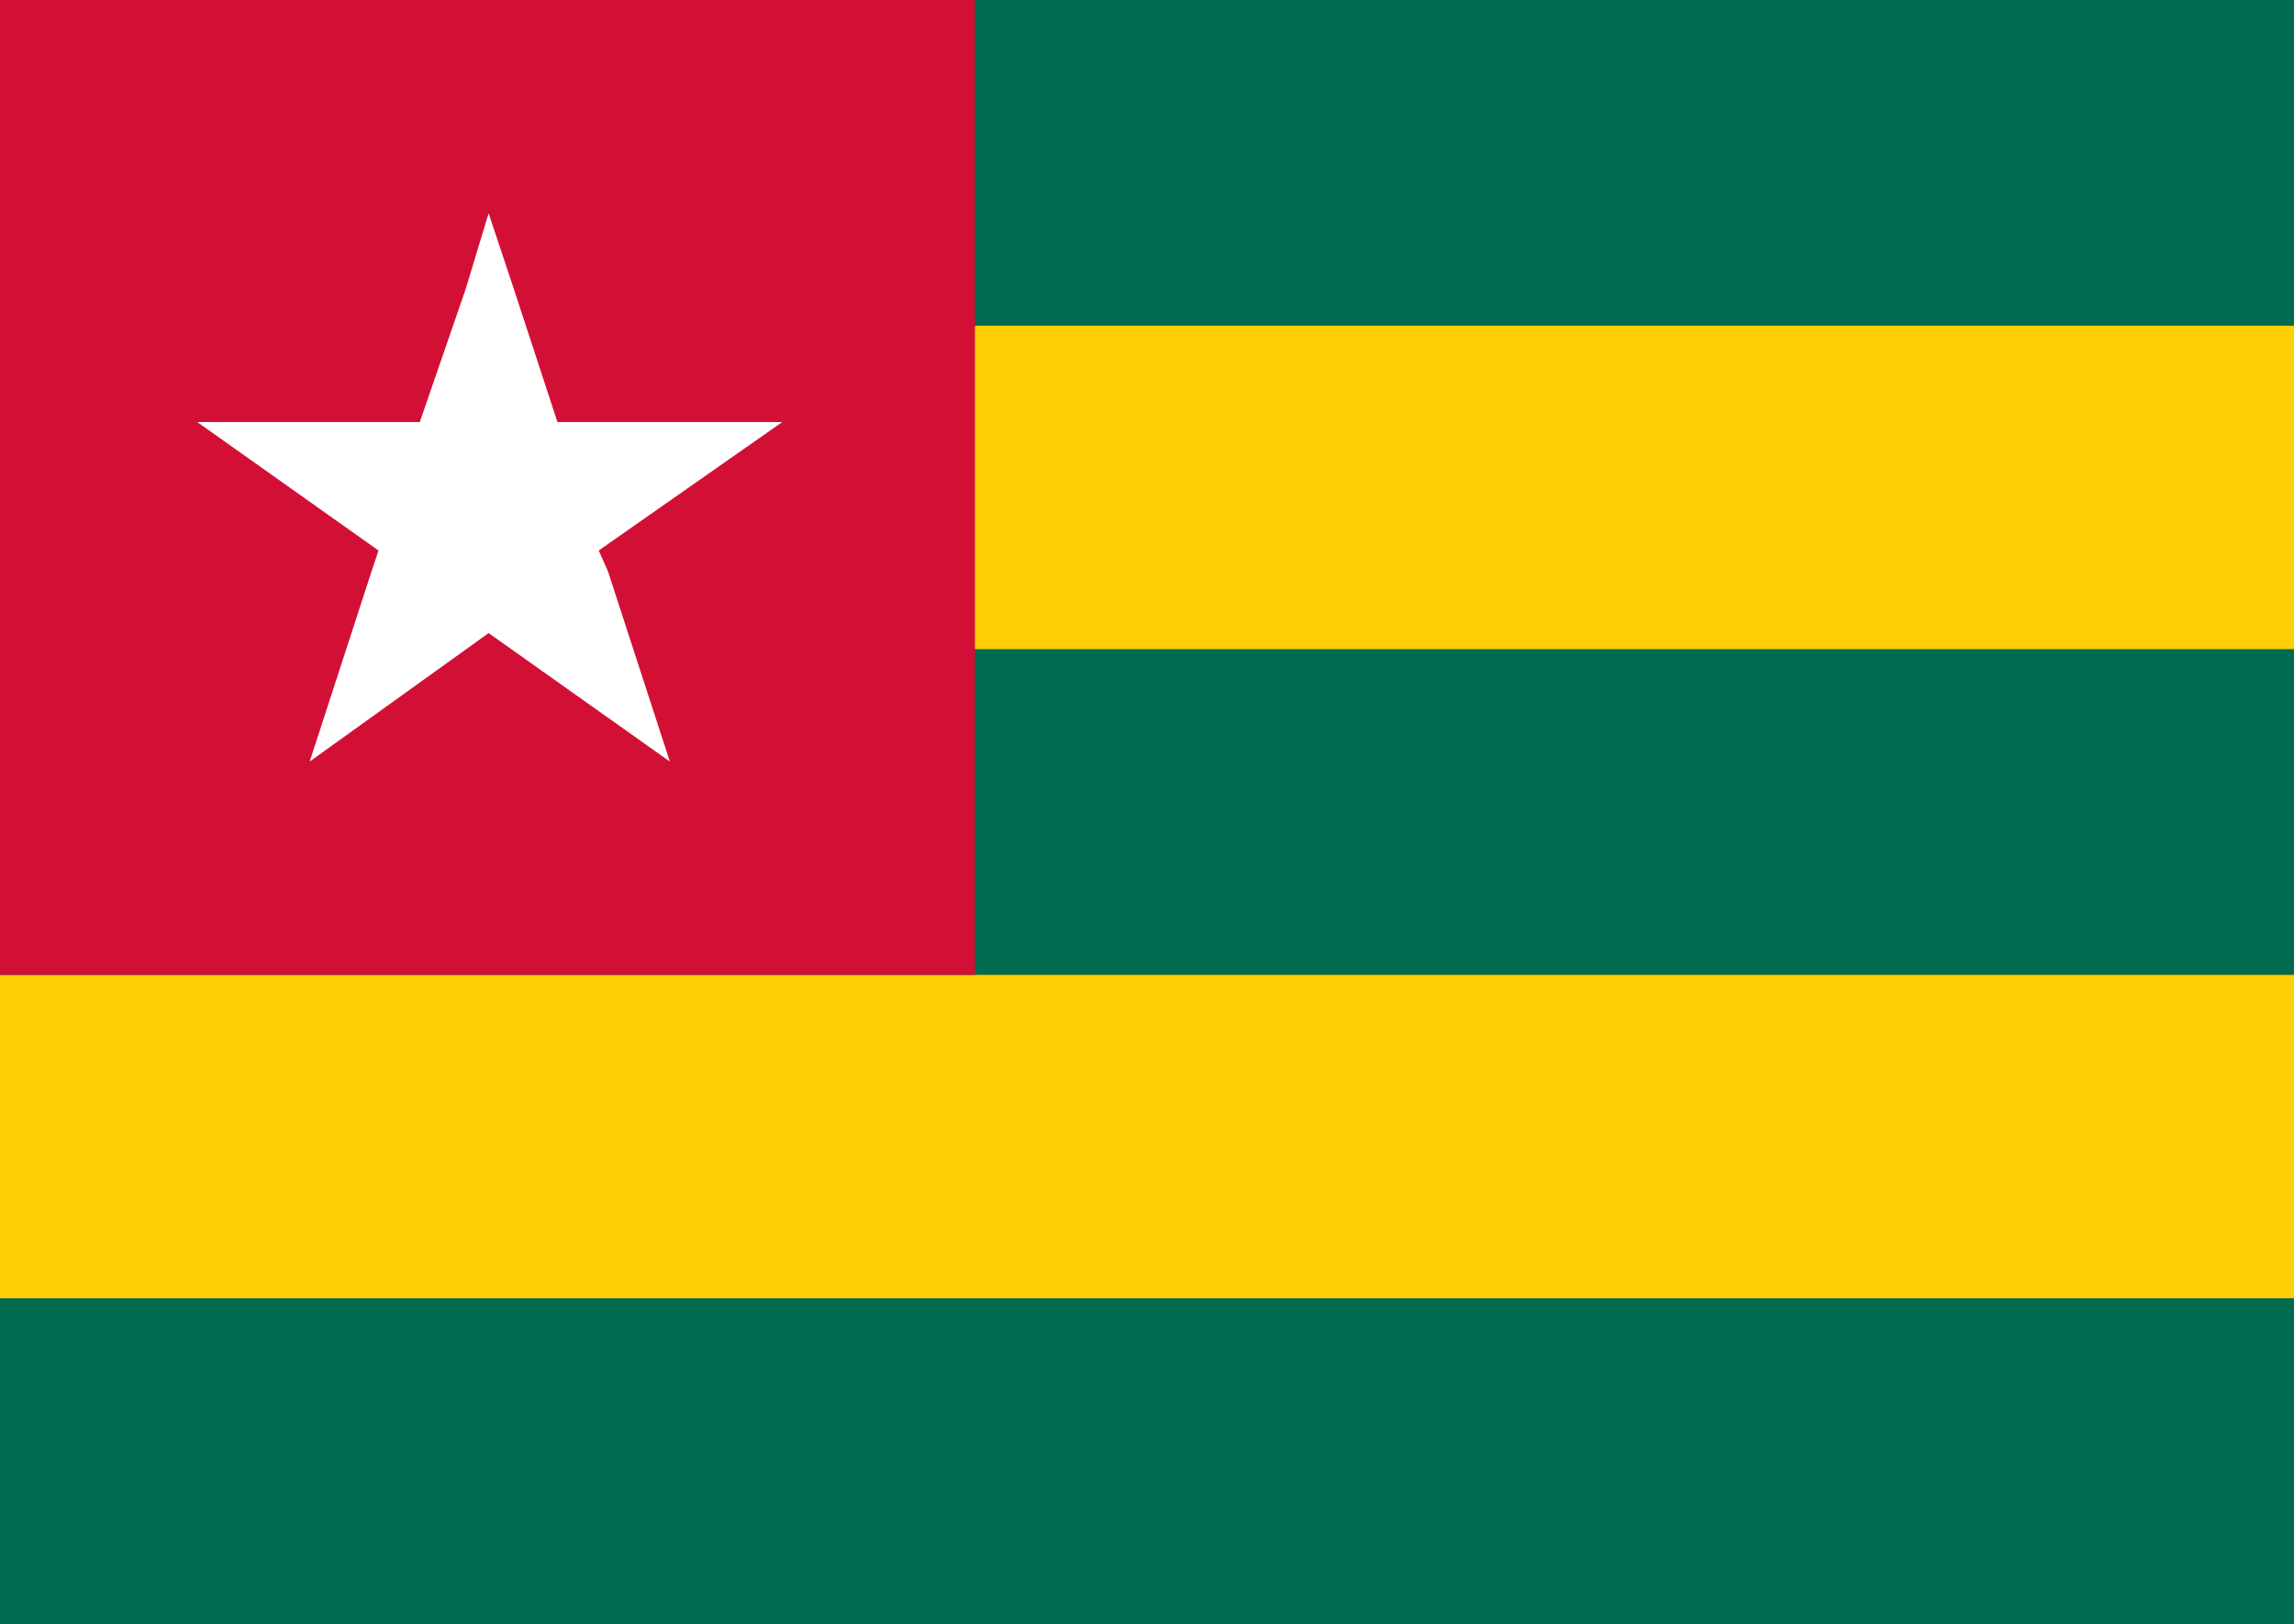 <?xml version="1.0" encoding="utf-8"?>
<!-- Generator: Adobe Illustrator 25.0.1, SVG Export Plug-In . SVG Version: 6.00 Build 0)  -->
<svg version="1.1" id="Layer_1" xmlns="http://www.w3.org/2000/svg" xmlns:xlink="http://www.w3.org/1999/xlink" x="0px" y="0px"
	 viewBox="0 0 100 70.8" style="enable-background:new 0 0 100 70.8;" xml:space="preserve">
<rect x="0" y="0" width="100" height="70.8" fill="#333333" stroke="none"/>
<style type="text/css">
	.st0{fill:#006A4F;}
	.st1{fill:#FFCE05;}
	.st2{fill:#D21036;}
	.st3{fill:#FFFFFF;}
</style>
<g>
	<rect y="0" class="st0" width="100" height="14.2"/>
	<rect y="14.2" class="st1" width="100" height="14.2"/>
	<rect y="28.3" class="st0" width="100" height="14.2"/>
	<rect y="42.5" class="st1" width="100" height="14.2"/>
	<rect y="56.6" class="st0" width="100" height="14.2"/>
	<rect y="0" class="st2" width="42.5" height="42.5"/>
	<g>
		<polygon class="st3" points="34.1,18.4 34.1,18.4 34.1,18.4 24.3,18.4 22.4,12.6 22.4,12.6 21.3,9.3 21.3,9.3 21.3,9.3 20.3,12.6 
			20.3,12.6 18.3,18.4 8.6,18.4 8.6,18.4 8.6,18.4 16.5,24 16.2,24.9 13.5,33.2 13.5,33.2 13.5,33.2 21.3,27.6 29.2,33.2 29.2,33.2 
			29.2,33.2 26.5,24.9 26.1,24 		"/>
	</g>
</g>
</svg>
